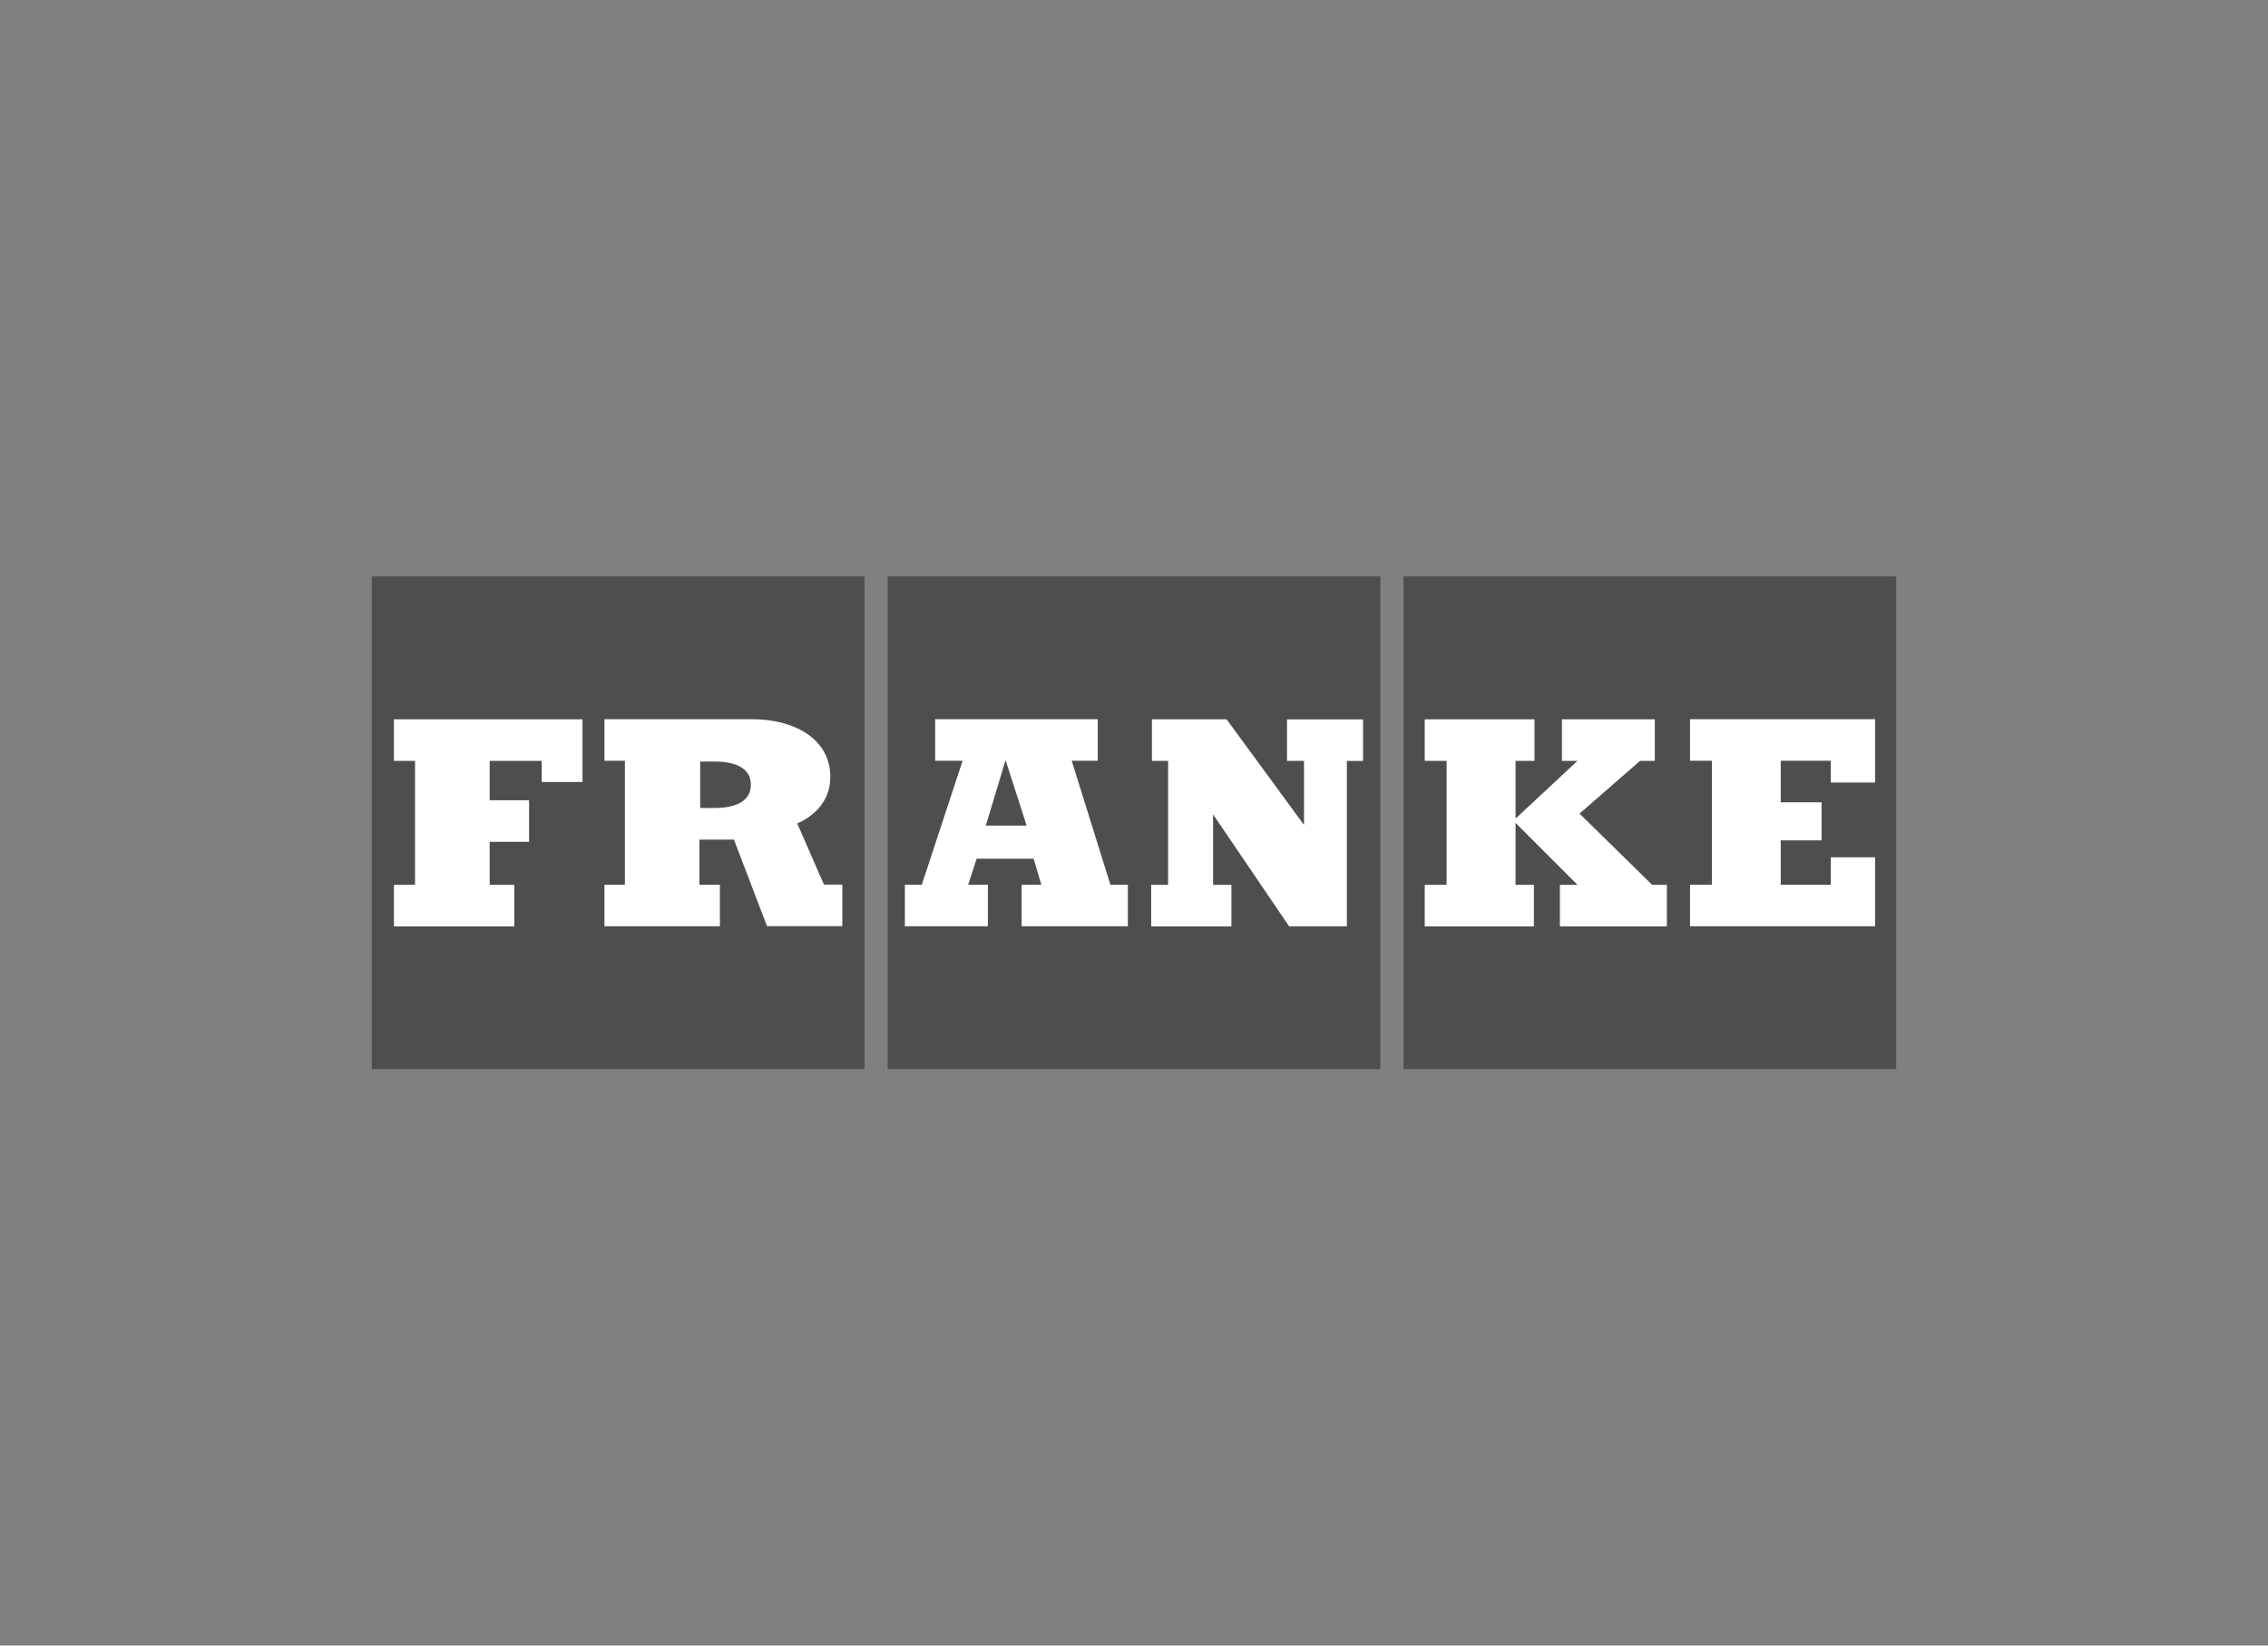 <?xml version="1.0" encoding="UTF-8"?><svg id="FRANKE_LOGO" xmlns="http://www.w3.org/2000/svg" viewBox="0 0 244 177"><rect x="0" y="0" width="244" height="177" fill="#808080" stroke="none"/><defs><style>.cls-1{fill:#4e4e4e;}.cls-1,.cls-2{stroke-width:0px;}.cls-2{fill:#fff;}</style></defs><path id="BG" class="cls-1" d="M95.5,115h53v-53h-53v53ZM40,115h53v-53h-53v53ZM151,115h53v-53h-53v53Z"/><path id="FRANKE" class="cls-2" d="M196.96,84.18v-2.35h-5.38v4.47h4.39v4.09h-4.39v4.77h5.38v-2.95h4.77v7.42h-19.91v-4.47h2.35v-13.33h-2.35v-4.47h19.91v6.81h-4.77ZM169.93,87.52l6.51-5.68h1.59v-4.47h-9.99v4.47h1.67l-6.66,6.21v-6.21h2.04v-4.47h-11.81v4.47h2.35v13.33h-2.35v4.47h11.74v-4.47h-1.97v-6.66l6.66,6.66h-1.89v4.47h11.51v-4.47h-1.59l-7.8-7.65ZM138.47,81.84h1.82v6.89l-8.33-11.36h-8.03v4.47h1.74v13.33h-1.82v4.47h8.63v-4.47h-1.97v-7.57l8.18,12.04h6.21v-17.79h1.74v-4.47h-8.18v4.47ZM119.46,95.16l-4.16-13.33h2.8v-4.47h-17.49v4.47h2.95l-4.39,13.33h-1.82v4.47h8.93v-4.47h-2.12l.91-2.8h6.13l.83,2.8h-2.12v4.47h11.43v-4.47h-1.89ZM106.06,88.8l2.12-7.04,2.27,7.04h-4.39ZM88.65,95.16l-2.88-6.59c1.44-.61,3.56-2.12,3.56-5,0-4.09-3.86-6.21-8.4-6.21h-15.9v4.47h2.2v13.33h-2.2v4.47h12.42v-4.47h-2.2v-4.85h3.71l3.56,9.31h8.1v-4.47h-1.97ZM76.84,86.91h-1.51v-5h1.51c2.5,0,3.94.83,3.94,2.5s-1.44,2.5-3.94,2.5ZM42.38,81.84h2.27v13.33h-2.27v4.47h12.95v-4.47h-2.65v-4.62h4.24v-4.47h-4.24v-4.24h5.6v2.27h4.39v-6.74h-20.29v4.47Z"/></svg>